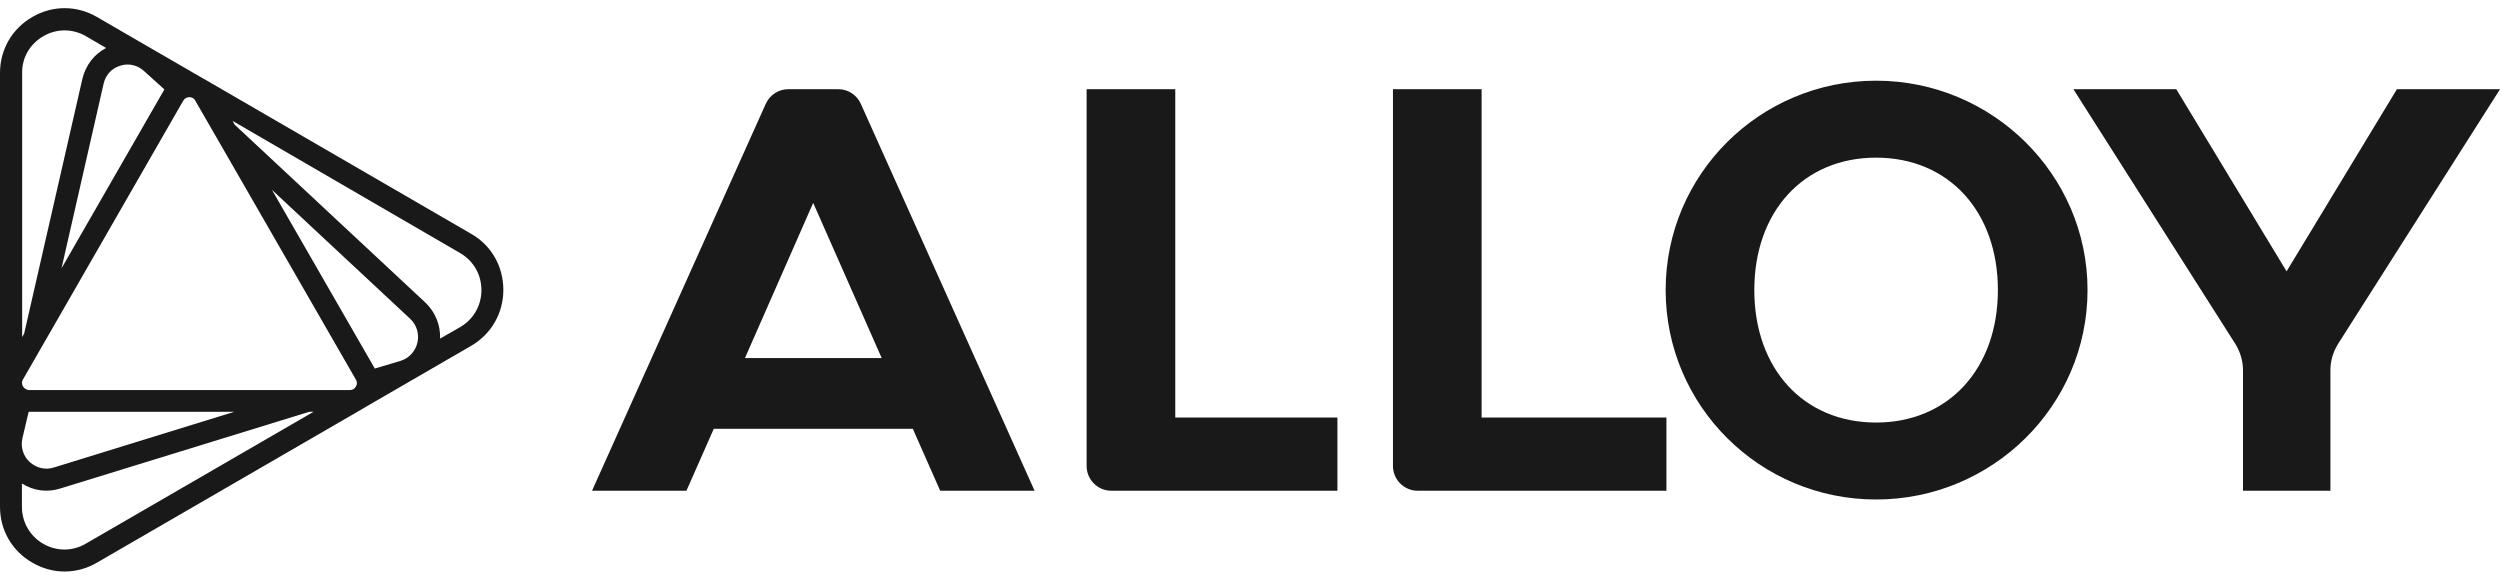 <?xml version="1.0" encoding="UTF-8"?> <svg xmlns="http://www.w3.org/2000/svg" width="65" height="15" viewBox="0 0 65 15" fill="none"><path d="M48.778 10.986C46.888 10.986 45.612 9.582 45.612 7.542C45.612 5.502 46.888 4.099 48.778 4.099C50.669 4.099 51.945 5.502 51.945 7.542C51.945 9.582 50.663 10.986 48.778 10.986ZM48.778 2.098C45.755 2.098 43.307 4.534 43.307 7.542C43.307 10.55 45.755 12.987 48.778 12.987C51.802 12.987 54.276 10.55 54.276 7.542C54.276 4.534 51.796 2.098 48.778 2.098Z" fill="#191919"></path><path d="M30.557 2.319H28.252V12.116C28.252 12.467 28.537 12.759 28.893 12.759H34.773V10.856H30.557V2.319Z" fill="#191919"></path><path d="M38.522 2.319H36.217V12.116C36.217 12.467 36.502 12.759 36.858 12.759H43.327V10.856H38.522V2.319Z" fill="#191919"></path><path d="M19.369 9.309L21.143 5.275L22.924 9.309H19.369ZM21.797 2.319H20.495C20.243 2.319 20.016 2.468 19.912 2.695L15.393 12.759H17.847L18.559 11.148H23.733L24.445 12.759H26.899L22.379 2.695C22.276 2.468 22.049 2.319 21.797 2.319Z" fill="#191919"></path><path d="M62.32 2.319L59.451 7.055L56.583 2.319H53.908L58.117 8.939C58.246 9.147 58.318 9.381 58.318 9.628V12.759H60.591V9.628C60.591 9.381 60.662 9.147 60.791 8.939L65.001 2.319H62.32Z" fill="#191919"></path><path d="M1.127 0.941C1.47 0.74 1.884 0.74 2.234 0.941L2.759 1.247C2.448 1.409 2.228 1.695 2.143 2.046L0.628 8.673L0.576 8.764V1.896C0.57 1.5 0.777 1.143 1.127 0.941ZM0.596 10.044C0.583 10.018 0.55 9.946 0.596 9.868L1.878 7.64L4.701 2.728L4.766 2.617C4.811 2.539 4.889 2.526 4.921 2.526C4.954 2.526 5.031 2.533 5.077 2.617L5.647 3.605L9.189 9.758L9.253 9.868C9.273 9.901 9.279 9.927 9.279 9.959C9.279 9.998 9.266 10.031 9.253 10.05C9.24 10.076 9.195 10.141 9.098 10.141H7.958H0.881H0.751C0.66 10.134 0.615 10.07 0.596 10.044ZM9.745 9.582L7.071 4.937L10.665 8.289C10.833 8.445 10.905 8.679 10.853 8.907C10.801 9.134 10.639 9.309 10.419 9.381L9.745 9.582ZM11.442 8.803C11.455 8.452 11.319 8.114 11.06 7.867L6.1 3.241L6.048 3.144L11.966 6.581C12.31 6.782 12.517 7.139 12.517 7.542C12.517 7.945 12.31 8.302 11.966 8.504L11.442 8.803ZM4.274 2.325C4.274 2.325 4.274 2.332 4.274 2.325L1.599 6.977L2.694 2.176C2.746 1.948 2.907 1.773 3.128 1.708C3.348 1.636 3.581 1.695 3.749 1.851L4.274 2.325ZM0.745 10.706C0.751 10.706 0.751 10.706 0.745 10.706H6.093L1.399 12.155C1.179 12.227 0.945 12.168 0.771 12.012C0.602 11.856 0.531 11.622 0.583 11.395L0.745 10.706ZM0.57 12.571C0.868 12.759 1.224 12.811 1.567 12.701L8.042 10.706H8.153L2.228 14.137C1.884 14.338 1.47 14.338 1.12 14.137C0.777 13.935 0.57 13.578 0.57 13.175V12.571ZM2.519 0.441C1.994 0.136 1.366 0.136 0.842 0.441C0.311 0.746 0 1.292 0 1.896V9.946V9.953V9.959V13.175C0 13.786 0.311 14.325 0.842 14.63C1.366 14.936 1.994 14.936 2.519 14.63L9.461 10.609C9.467 10.602 9.474 10.602 9.48 10.596L12.251 8.991C12.776 8.686 13.087 8.14 13.087 7.536C13.087 6.925 12.776 6.379 12.251 6.08L5.303 2.052C5.297 2.052 5.297 2.046 5.29 2.046L2.519 0.441Z" fill="#191919"></path></svg> 